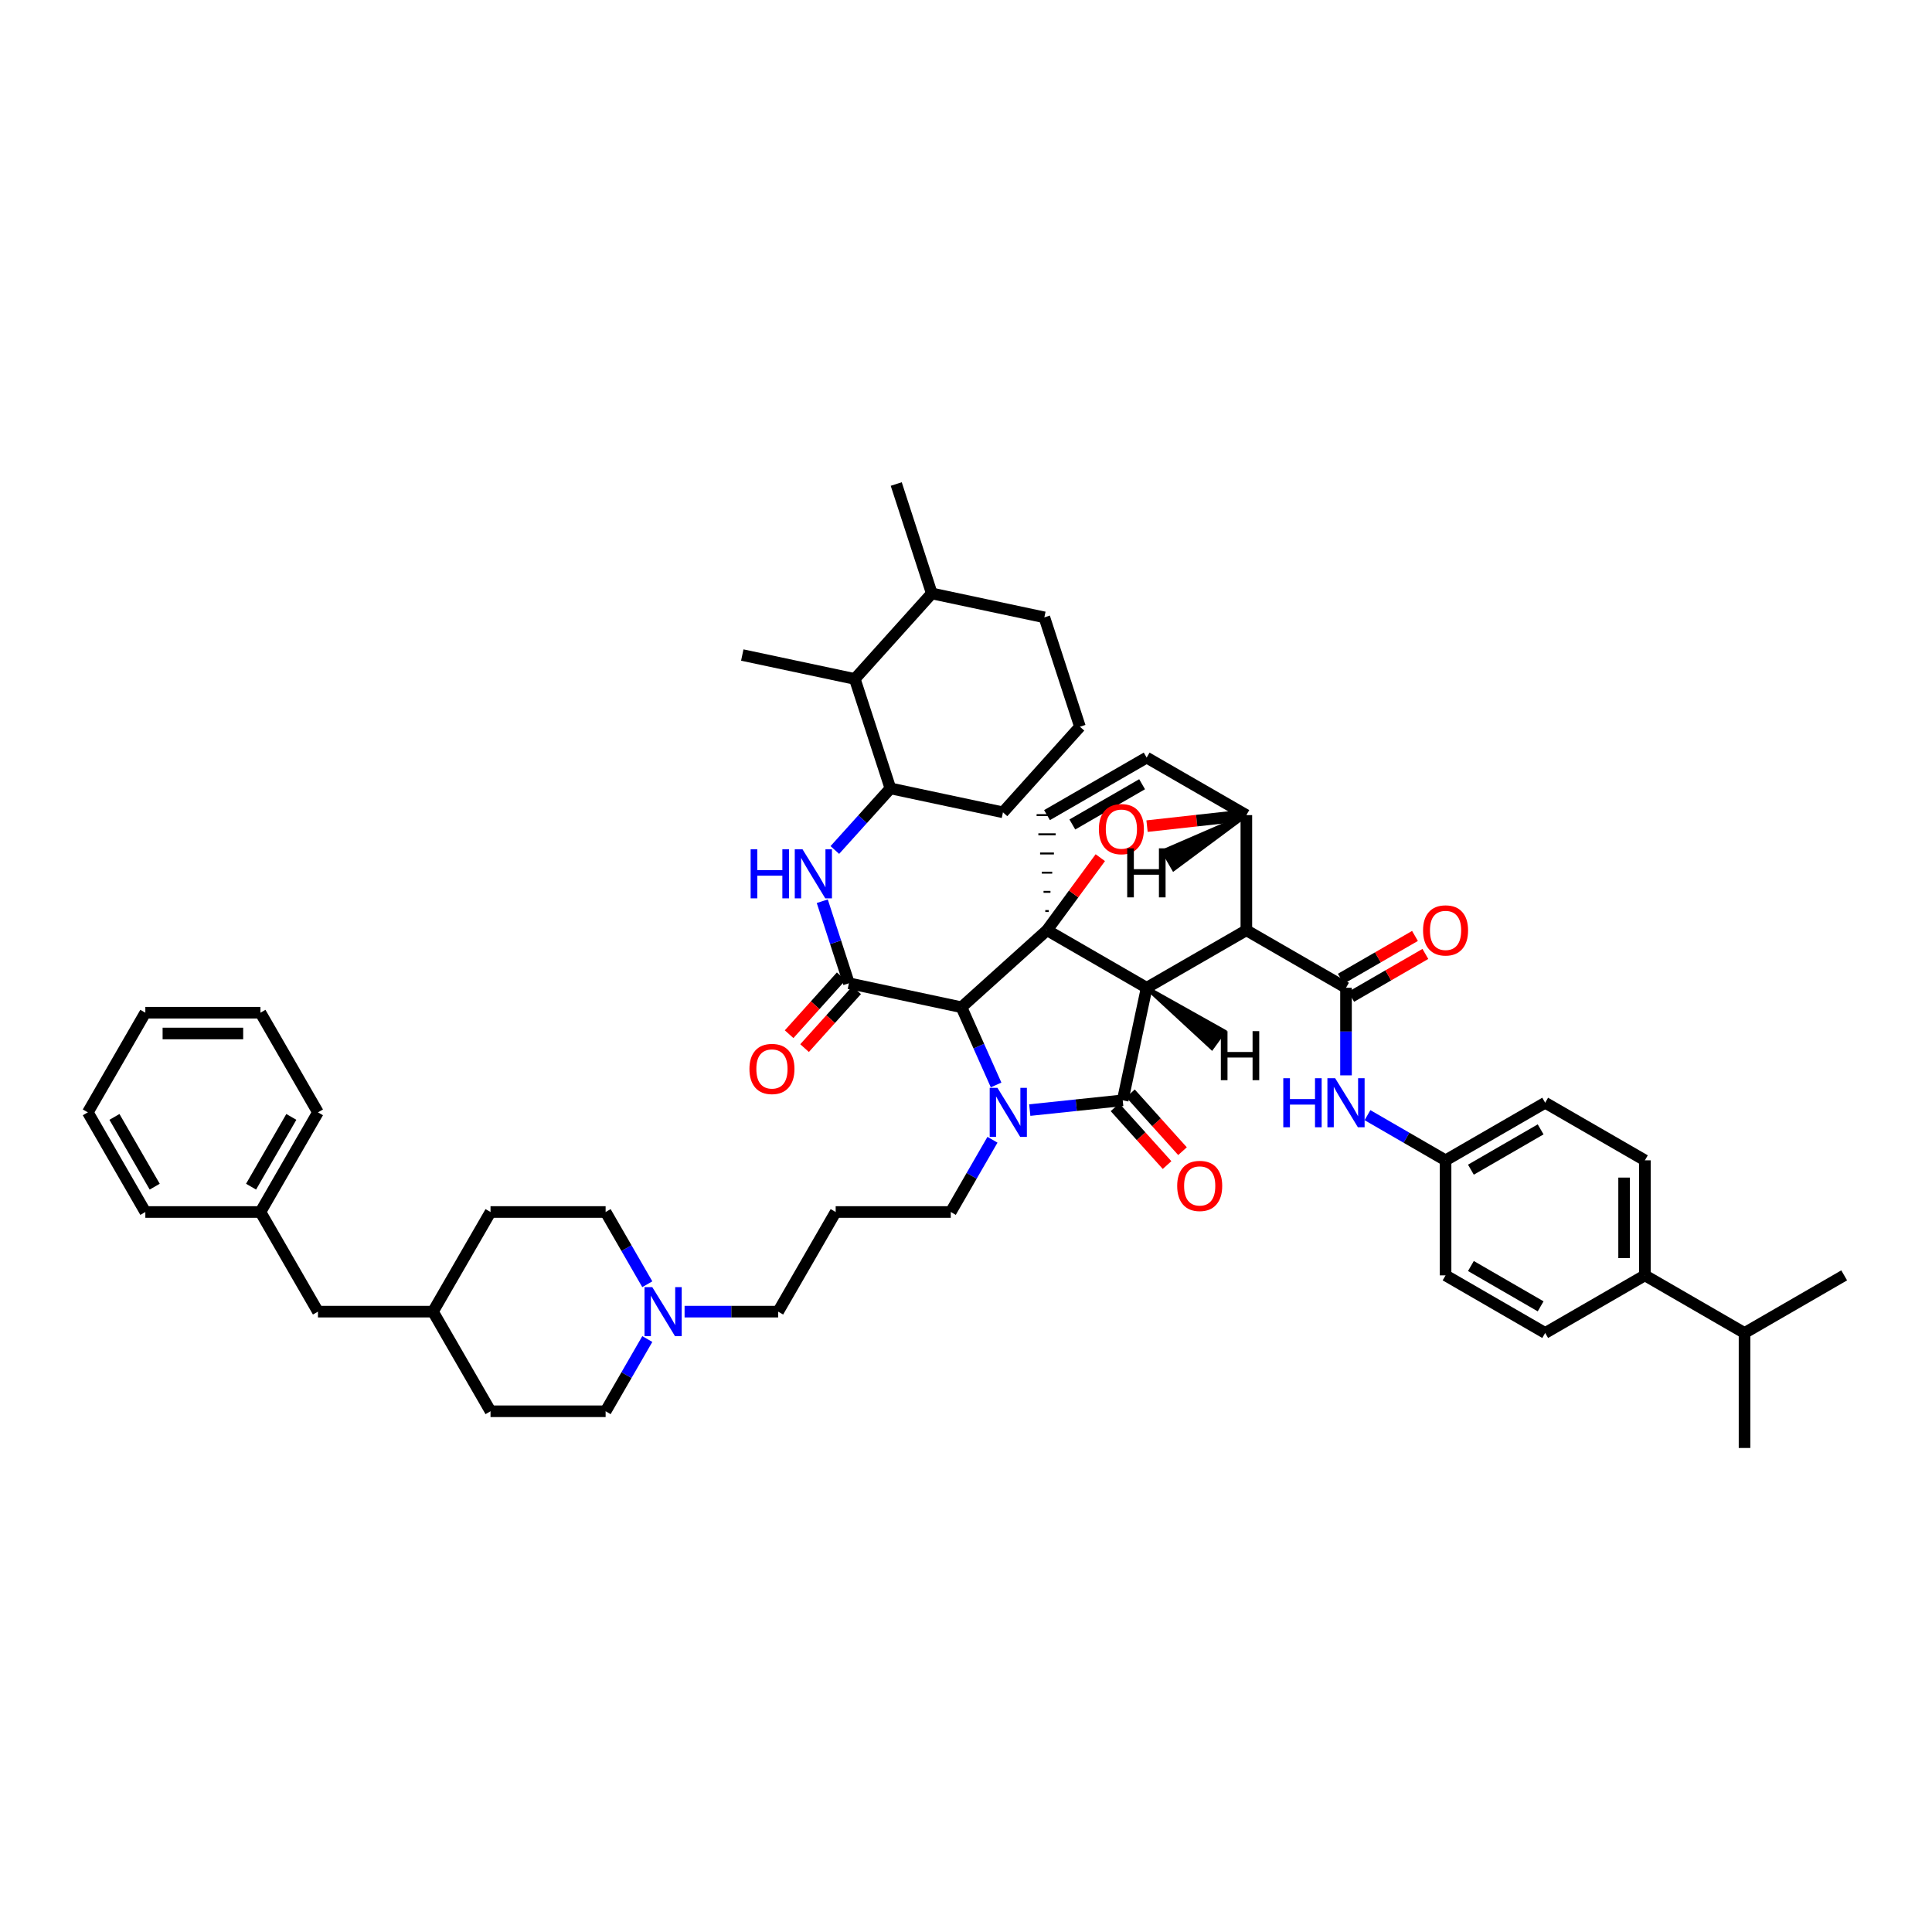 <?xml version='1.0' encoding='iso-8859-1'?>
<svg version='1.1' baseProfile='full'
              xmlns='http://www.w3.org/2000/svg'
                      xmlns:rdkit='http://www.rdkit.org/xml'
                      xmlns:xlink='http://www.w3.org/1999/xlink'
                  xml:space='preserve'
width='1000px' height='1000px' viewBox='0 0 1000 1000'>
<!-- END OF HEADER -->
<rect style='opacity:1.0;fill:#FFFFFF;stroke:none' width='1000' height='1000' x='0' y='0'> </rect>
<path class='bond-0' d='M 593.508,511.275 L 541.929,481.476' style='fill:none;fill-rule:evenodd;stroke:#000000;stroke-width:6px;stroke-linecap:butt;stroke-linejoin:miter;stroke-opacity:1' />
<path class='bond-2' d='M 593.508,511.275 L 645.112,481.506' style='fill:none;fill-rule:evenodd;stroke:#000000;stroke-width:6px;stroke-linecap:butt;stroke-linejoin:miter;stroke-opacity:1' />
<path class='bond-51' d='M 593.508,511.275 L 581.121,569.517' style='fill:none;fill-rule:evenodd;stroke:#000000;stroke-width:6px;stroke-linecap:butt;stroke-linejoin:miter;stroke-opacity:1' />
<path class='bond-56' d='M 593.508,511.275 L 627.255,542.454 L 633.579,533.754 Z' style='fill:#000000;fill-rule:evenodd;fill-opacity:1;stroke:#000000;stroke-width:2px;stroke-linecap:butt;stroke-linejoin:miter;stroke-opacity:1;' />
<path class='bond-52' d='M 541.929,481.476 L 555.721,462.705' style='fill:none;fill-rule:evenodd;stroke:#000000;stroke-width:6px;stroke-linecap:butt;stroke-linejoin:miter;stroke-opacity:1' />
<path class='bond-52' d='M 555.721,462.705 L 569.514,443.933' style='fill:none;fill-rule:evenodd;stroke:#FF0000;stroke-width:6px;stroke-linecap:butt;stroke-linejoin:miter;stroke-opacity:1' />
<path class='bond-53' d='M 541.929,481.476 L 497.67,521.35' style='fill:none;fill-rule:evenodd;stroke:#000000;stroke-width:6px;stroke-linecap:butt;stroke-linejoin:miter;stroke-opacity:1' />
<path class='bond-54' d='M 542.825,471.547 L 541.033,471.547' style='fill:none;fill-rule:evenodd;stroke:#000000;stroke-width:1.0px;stroke-linecap:butt;stroke-linejoin:miter;stroke-opacity:1' />
<path class='bond-54' d='M 543.722,461.618 L 540.136,461.618' style='fill:none;fill-rule:evenodd;stroke:#000000;stroke-width:1.0px;stroke-linecap:butt;stroke-linejoin:miter;stroke-opacity:1' />
<path class='bond-54' d='M 544.618,451.689 L 539.24,451.689' style='fill:none;fill-rule:evenodd;stroke:#000000;stroke-width:1.0px;stroke-linecap:butt;stroke-linejoin:miter;stroke-opacity:1' />
<path class='bond-54' d='M 545.514,441.76 L 538.344,441.76' style='fill:none;fill-rule:evenodd;stroke:#000000;stroke-width:1.0px;stroke-linecap:butt;stroke-linejoin:miter;stroke-opacity:1' />
<path class='bond-54' d='M 546.411,431.831 L 537.448,431.831' style='fill:none;fill-rule:evenodd;stroke:#000000;stroke-width:1.0px;stroke-linecap:butt;stroke-linejoin:miter;stroke-opacity:1' />
<path class='bond-54' d='M 547.307,421.902 L 536.551,421.902' style='fill:none;fill-rule:evenodd;stroke:#000000;stroke-width:1.0px;stroke-linecap:butt;stroke-linejoin:miter;stroke-opacity:1' />
<path class='bond-1' d='M 515.575,561.569 L 506.622,541.46' style='fill:none;fill-rule:evenodd;stroke:#0000FF;stroke-width:6px;stroke-linecap:butt;stroke-linejoin:miter;stroke-opacity:1' />
<path class='bond-1' d='M 506.622,541.46 L 497.67,521.35' style='fill:none;fill-rule:evenodd;stroke:#000000;stroke-width:6px;stroke-linecap:butt;stroke-linejoin:miter;stroke-opacity:1' />
<path class='bond-15' d='M 513.703,589.93 L 502.911,608.63' style='fill:none;fill-rule:evenodd;stroke:#0000FF;stroke-width:6px;stroke-linecap:butt;stroke-linejoin:miter;stroke-opacity:1' />
<path class='bond-15' d='M 502.911,608.63 L 492.119,627.329' style='fill:none;fill-rule:evenodd;stroke:#000000;stroke-width:6px;stroke-linecap:butt;stroke-linejoin:miter;stroke-opacity:1' />
<path class='bond-50' d='M 533.003,574.58 L 557.062,572.049' style='fill:none;fill-rule:evenodd;stroke:#0000FF;stroke-width:6px;stroke-linecap:butt;stroke-linejoin:miter;stroke-opacity:1' />
<path class='bond-50' d='M 557.062,572.049 L 581.121,569.517' style='fill:none;fill-rule:evenodd;stroke:#000000;stroke-width:6px;stroke-linecap:butt;stroke-linejoin:miter;stroke-opacity:1' />
<path class='bond-3' d='M 497.67,521.35 L 439.404,508.933' style='fill:none;fill-rule:evenodd;stroke:#000000;stroke-width:6px;stroke-linecap:butt;stroke-linejoin:miter;stroke-opacity:1' />
<path class='bond-4' d='M 645.112,481.506 L 696.691,511.275' style='fill:none;fill-rule:evenodd;stroke:#000000;stroke-width:6px;stroke-linecap:butt;stroke-linejoin:miter;stroke-opacity:1' />
<path class='bond-45' d='M 645.112,481.506 L 645.112,421.902' style='fill:none;fill-rule:evenodd;stroke:#000000;stroke-width:6px;stroke-linecap:butt;stroke-linejoin:miter;stroke-opacity:1' />
<path class='bond-6' d='M 439.404,508.933 L 432.503,487.7' style='fill:none;fill-rule:evenodd;stroke:#000000;stroke-width:6px;stroke-linecap:butt;stroke-linejoin:miter;stroke-opacity:1' />
<path class='bond-6' d='M 432.503,487.7 L 425.603,466.468' style='fill:none;fill-rule:evenodd;stroke:#0000FF;stroke-width:6px;stroke-linecap:butt;stroke-linejoin:miter;stroke-opacity:1' />
<path class='bond-12' d='M 435.406,505.336 L 421.927,520.319' style='fill:none;fill-rule:evenodd;stroke:#000000;stroke-width:6px;stroke-linecap:butt;stroke-linejoin:miter;stroke-opacity:1' />
<path class='bond-12' d='M 421.927,520.319 L 408.449,535.301' style='fill:none;fill-rule:evenodd;stroke:#FF0000;stroke-width:6px;stroke-linecap:butt;stroke-linejoin:miter;stroke-opacity:1' />
<path class='bond-12' d='M 443.402,512.53 L 429.923,527.512' style='fill:none;fill-rule:evenodd;stroke:#000000;stroke-width:6px;stroke-linecap:butt;stroke-linejoin:miter;stroke-opacity:1' />
<path class='bond-12' d='M 429.923,527.512 L 416.445,542.495' style='fill:none;fill-rule:evenodd;stroke:#FF0000;stroke-width:6px;stroke-linecap:butt;stroke-linejoin:miter;stroke-opacity:1' />
<path class='bond-5' d='M 593.707,427.605 L 619.409,424.754' style='fill:none;fill-rule:evenodd;stroke:#FF0000;stroke-width:6px;stroke-linecap:butt;stroke-linejoin:miter;stroke-opacity:1' />
<path class='bond-5' d='M 619.409,424.754 L 645.112,421.902' style='fill:none;fill-rule:evenodd;stroke:#000000;stroke-width:6px;stroke-linecap:butt;stroke-linejoin:miter;stroke-opacity:1' />
<path class='bond-8' d='M 696.691,511.275 L 696.691,533.937' style='fill:none;fill-rule:evenodd;stroke:#000000;stroke-width:6px;stroke-linecap:butt;stroke-linejoin:miter;stroke-opacity:1' />
<path class='bond-8' d='M 696.691,533.937 L 696.691,556.599' style='fill:none;fill-rule:evenodd;stroke:#0000FF;stroke-width:6px;stroke-linecap:butt;stroke-linejoin:miter;stroke-opacity:1' />
<path class='bond-13' d='M 699.381,515.932 L 718.577,504.843' style='fill:none;fill-rule:evenodd;stroke:#000000;stroke-width:6px;stroke-linecap:butt;stroke-linejoin:miter;stroke-opacity:1' />
<path class='bond-13' d='M 718.577,504.843 L 737.773,493.754' style='fill:none;fill-rule:evenodd;stroke:#FF0000;stroke-width:6px;stroke-linecap:butt;stroke-linejoin:miter;stroke-opacity:1' />
<path class='bond-13' d='M 694.001,506.619 L 713.197,495.53' style='fill:none;fill-rule:evenodd;stroke:#000000;stroke-width:6px;stroke-linecap:butt;stroke-linejoin:miter;stroke-opacity:1' />
<path class='bond-13' d='M 713.197,495.53 L 732.392,484.44' style='fill:none;fill-rule:evenodd;stroke:#FF0000;stroke-width:6px;stroke-linecap:butt;stroke-linejoin:miter;stroke-opacity:1' />
<path class='bond-44' d='M 645.112,421.902 L 593.508,392.133' style='fill:none;fill-rule:evenodd;stroke:#000000;stroke-width:6px;stroke-linecap:butt;stroke-linejoin:miter;stroke-opacity:1' />
<path class='bond-57' d='M 645.112,421.902 L 602.104,440.532 L 607.483,449.846 Z' style='fill:#000000;fill-rule:evenodd;fill-opacity:1;stroke:#000000;stroke-width:2px;stroke-linecap:butt;stroke-linejoin:miter;stroke-opacity:1;' />
<path class='bond-7' d='M 541.929,421.902 L 593.508,392.133' style='fill:none;fill-rule:evenodd;stroke:#000000;stroke-width:6px;stroke-linecap:butt;stroke-linejoin:miter;stroke-opacity:1' />
<path class='bond-7' d='M 555.042,426.752 L 591.148,405.914' style='fill:none;fill-rule:evenodd;stroke:#000000;stroke-width:6px;stroke-linecap:butt;stroke-linejoin:miter;stroke-opacity:1' />
<path class='bond-9' d='M 432.109,439.961 L 446.488,424.015' style='fill:none;fill-rule:evenodd;stroke:#0000FF;stroke-width:6px;stroke-linecap:butt;stroke-linejoin:miter;stroke-opacity:1' />
<path class='bond-9' d='M 446.488,424.015 L 460.867,408.069' style='fill:none;fill-rule:evenodd;stroke:#000000;stroke-width:6px;stroke-linecap:butt;stroke-linejoin:miter;stroke-opacity:1' />
<path class='bond-16' d='M 707.805,577.207 L 728.014,588.895' style='fill:none;fill-rule:evenodd;stroke:#0000FF;stroke-width:6px;stroke-linecap:butt;stroke-linejoin:miter;stroke-opacity:1' />
<path class='bond-16' d='M 728.014,588.895 L 748.222,600.583' style='fill:none;fill-rule:evenodd;stroke:#000000;stroke-width:6px;stroke-linecap:butt;stroke-linejoin:miter;stroke-opacity:1' />
<path class='bond-11' d='M 460.867,408.069 L 442.445,351.423' style='fill:none;fill-rule:evenodd;stroke:#000000;stroke-width:6px;stroke-linecap:butt;stroke-linejoin:miter;stroke-opacity:1' />
<path class='bond-32' d='M 460.867,408.069 L 519.133,420.456' style='fill:none;fill-rule:evenodd;stroke:#000000;stroke-width:6px;stroke-linecap:butt;stroke-linejoin:miter;stroke-opacity:1' />
<path class='bond-10' d='M 354.339,678.902 L 378.554,678.902' style='fill:none;fill-rule:evenodd;stroke:#0000FF;stroke-width:6px;stroke-linecap:butt;stroke-linejoin:miter;stroke-opacity:1' />
<path class='bond-10' d='M 378.554,678.902 L 402.769,678.902' style='fill:none;fill-rule:evenodd;stroke:#000000;stroke-width:6px;stroke-linecap:butt;stroke-linejoin:miter;stroke-opacity:1' />
<path class='bond-21' d='M 335.043,664.722 L 324.255,646.025' style='fill:none;fill-rule:evenodd;stroke:#0000FF;stroke-width:6px;stroke-linecap:butt;stroke-linejoin:miter;stroke-opacity:1' />
<path class='bond-21' d='M 324.255,646.025 L 313.467,627.329' style='fill:none;fill-rule:evenodd;stroke:#000000;stroke-width:6px;stroke-linecap:butt;stroke-linejoin:miter;stroke-opacity:1' />
<path class='bond-22' d='M 335.042,693.082 L 324.255,711.776' style='fill:none;fill-rule:evenodd;stroke:#0000FF;stroke-width:6px;stroke-linecap:butt;stroke-linejoin:miter;stroke-opacity:1' />
<path class='bond-22' d='M 324.255,711.776 L 313.467,730.47' style='fill:none;fill-rule:evenodd;stroke:#000000;stroke-width:6px;stroke-linecap:butt;stroke-linejoin:miter;stroke-opacity:1' />
<path class='bond-55' d='M 612.063,595.843 L 598.591,580.881' style='fill:none;fill-rule:evenodd;stroke:#FF0000;stroke-width:6px;stroke-linecap:butt;stroke-linejoin:miter;stroke-opacity:1' />
<path class='bond-55' d='M 598.591,580.881 L 585.118,565.919' style='fill:none;fill-rule:evenodd;stroke:#000000;stroke-width:6px;stroke-linecap:butt;stroke-linejoin:miter;stroke-opacity:1' />
<path class='bond-55' d='M 604.071,603.04 L 590.598,588.078' style='fill:none;fill-rule:evenodd;stroke:#FF0000;stroke-width:6px;stroke-linecap:butt;stroke-linejoin:miter;stroke-opacity:1' />
<path class='bond-55' d='M 590.598,588.078 L 577.125,573.116' style='fill:none;fill-rule:evenodd;stroke:#000000;stroke-width:6px;stroke-linecap:butt;stroke-linejoin:miter;stroke-opacity:1' />
<path class='bond-19' d='M 442.445,351.423 L 482.289,307.163' style='fill:none;fill-rule:evenodd;stroke:#000000;stroke-width:6px;stroke-linecap:butt;stroke-linejoin:miter;stroke-opacity:1' />
<path class='bond-34' d='M 442.445,351.423 L 384.204,339.048' style='fill:none;fill-rule:evenodd;stroke:#000000;stroke-width:6px;stroke-linecap:butt;stroke-linejoin:miter;stroke-opacity:1' />
<path class='bond-14' d='M 851.393,660.128 L 851.393,600.583' style='fill:none;fill-rule:evenodd;stroke:#000000;stroke-width:6px;stroke-linecap:butt;stroke-linejoin:miter;stroke-opacity:1' />
<path class='bond-14' d='M 840.637,651.196 L 840.637,609.515' style='fill:none;fill-rule:evenodd;stroke:#000000;stroke-width:6px;stroke-linecap:butt;stroke-linejoin:miter;stroke-opacity:1' />
<path class='bond-23' d='M 851.393,660.128 L 902.966,689.945' style='fill:none;fill-rule:evenodd;stroke:#000000;stroke-width:6px;stroke-linecap:butt;stroke-linejoin:miter;stroke-opacity:1' />
<path class='bond-47' d='M 851.393,660.128 L 799.784,689.945' style='fill:none;fill-rule:evenodd;stroke:#000000;stroke-width:6px;stroke-linecap:butt;stroke-linejoin:miter;stroke-opacity:1' />
<path class='bond-20' d='M 492.119,627.329 L 432.544,627.329' style='fill:none;fill-rule:evenodd;stroke:#000000;stroke-width:6px;stroke-linecap:butt;stroke-linejoin:miter;stroke-opacity:1' />
<path class='bond-25' d='M 748.222,600.583 L 748.222,660.128' style='fill:none;fill-rule:evenodd;stroke:#000000;stroke-width:6px;stroke-linecap:butt;stroke-linejoin:miter;stroke-opacity:1' />
<path class='bond-26' d='M 748.222,600.583 L 799.784,570.778' style='fill:none;fill-rule:evenodd;stroke:#000000;stroke-width:6px;stroke-linecap:butt;stroke-linejoin:miter;stroke-opacity:1' />
<path class='bond-26' d='M 761.339,605.424 L 797.432,584.561' style='fill:none;fill-rule:evenodd;stroke:#000000;stroke-width:6px;stroke-linecap:butt;stroke-linejoin:miter;stroke-opacity:1' />
<path class='bond-17' d='M 799.784,689.945 L 748.222,660.128' style='fill:none;fill-rule:evenodd;stroke:#000000;stroke-width:6px;stroke-linecap:butt;stroke-linejoin:miter;stroke-opacity:1' />
<path class='bond-17' d='M 797.434,676.161 L 761.341,655.289' style='fill:none;fill-rule:evenodd;stroke:#000000;stroke-width:6px;stroke-linecap:butt;stroke-linejoin:miter;stroke-opacity:1' />
<path class='bond-18' d='M 851.393,600.583 L 799.784,570.778' style='fill:none;fill-rule:evenodd;stroke:#000000;stroke-width:6px;stroke-linecap:butt;stroke-linejoin:miter;stroke-opacity:1' />
<path class='bond-36' d='M 482.289,307.163 L 463.891,250.529' style='fill:none;fill-rule:evenodd;stroke:#000000;stroke-width:6px;stroke-linecap:butt;stroke-linejoin:miter;stroke-opacity:1' />
<path class='bond-46' d='M 482.289,307.163 L 540.555,319.544' style='fill:none;fill-rule:evenodd;stroke:#000000;stroke-width:6px;stroke-linecap:butt;stroke-linejoin:miter;stroke-opacity:1' />
<path class='bond-27' d='M 432.544,627.329 L 402.769,678.902' style='fill:none;fill-rule:evenodd;stroke:#000000;stroke-width:6px;stroke-linecap:butt;stroke-linejoin:miter;stroke-opacity:1' />
<path class='bond-31' d='M 313.467,627.329 L 253.893,627.329' style='fill:none;fill-rule:evenodd;stroke:#000000;stroke-width:6px;stroke-linecap:butt;stroke-linejoin:miter;stroke-opacity:1' />
<path class='bond-30' d='M 313.467,730.47 L 253.893,730.47' style='fill:none;fill-rule:evenodd;stroke:#000000;stroke-width:6px;stroke-linecap:butt;stroke-linejoin:miter;stroke-opacity:1' />
<path class='bond-37' d='M 902.966,689.945 L 954.545,660.128' style='fill:none;fill-rule:evenodd;stroke:#000000;stroke-width:6px;stroke-linecap:butt;stroke-linejoin:miter;stroke-opacity:1' />
<path class='bond-38' d='M 902.966,689.945 L 902.966,749.471' style='fill:none;fill-rule:evenodd;stroke:#000000;stroke-width:6px;stroke-linecap:butt;stroke-linejoin:miter;stroke-opacity:1' />
<path class='bond-24' d='M 164.573,678.902 L 224.106,678.902' style='fill:none;fill-rule:evenodd;stroke:#000000;stroke-width:6px;stroke-linecap:butt;stroke-linejoin:miter;stroke-opacity:1' />
<path class='bond-29' d='M 164.573,678.902 L 134.804,627.329' style='fill:none;fill-rule:evenodd;stroke:#000000;stroke-width:6px;stroke-linecap:butt;stroke-linejoin:miter;stroke-opacity:1' />
<path class='bond-28' d='M 224.106,678.902 L 253.893,730.47' style='fill:none;fill-rule:evenodd;stroke:#000000;stroke-width:6px;stroke-linecap:butt;stroke-linejoin:miter;stroke-opacity:1' />
<path class='bond-48' d='M 224.106,678.902 L 253.893,627.329' style='fill:none;fill-rule:evenodd;stroke:#000000;stroke-width:6px;stroke-linecap:butt;stroke-linejoin:miter;stroke-opacity:1' />
<path class='bond-39' d='M 134.804,627.329 L 164.573,575.75' style='fill:none;fill-rule:evenodd;stroke:#000000;stroke-width:6px;stroke-linecap:butt;stroke-linejoin:miter;stroke-opacity:1' />
<path class='bond-39' d='M 129.954,614.216 L 150.792,578.11' style='fill:none;fill-rule:evenodd;stroke:#000000;stroke-width:6px;stroke-linecap:butt;stroke-linejoin:miter;stroke-opacity:1' />
<path class='bond-40' d='M 134.804,627.329 L 75.23,627.329' style='fill:none;fill-rule:evenodd;stroke:#000000;stroke-width:6px;stroke-linecap:butt;stroke-linejoin:miter;stroke-opacity:1' />
<path class='bond-33' d='M 519.133,420.456 L 558.977,376.149' style='fill:none;fill-rule:evenodd;stroke:#000000;stroke-width:6px;stroke-linecap:butt;stroke-linejoin:miter;stroke-opacity:1' />
<path class='bond-35' d='M 558.977,376.149 L 540.555,319.544' style='fill:none;fill-rule:evenodd;stroke:#000000;stroke-width:6px;stroke-linecap:butt;stroke-linejoin:miter;stroke-opacity:1' />
<path class='bond-42' d='M 164.573,575.75 L 134.804,524.176' style='fill:none;fill-rule:evenodd;stroke:#000000;stroke-width:6px;stroke-linecap:butt;stroke-linejoin:miter;stroke-opacity:1' />
<path class='bond-41' d='M 75.23,627.329 L 45.455,575.75' style='fill:none;fill-rule:evenodd;stroke:#000000;stroke-width:6px;stroke-linecap:butt;stroke-linejoin:miter;stroke-opacity:1' />
<path class='bond-41' d='M 80.079,614.215 L 59.236,578.109' style='fill:none;fill-rule:evenodd;stroke:#000000;stroke-width:6px;stroke-linecap:butt;stroke-linejoin:miter;stroke-opacity:1' />
<path class='bond-43' d='M 45.455,575.75 L 75.23,524.176' style='fill:none;fill-rule:evenodd;stroke:#000000;stroke-width:6px;stroke-linecap:butt;stroke-linejoin:miter;stroke-opacity:1' />
<path class='bond-49' d='M 134.804,524.176 L 75.23,524.176' style='fill:none;fill-rule:evenodd;stroke:#000000;stroke-width:6px;stroke-linecap:butt;stroke-linejoin:miter;stroke-opacity:1' />
<path class='bond-49' d='M 125.868,534.932 L 84.166,534.932' style='fill:none;fill-rule:evenodd;stroke:#000000;stroke-width:6px;stroke-linecap:butt;stroke-linejoin:miter;stroke-opacity:1' />
<path  class='atom-2' d='M 516.277 563.058
L 524.595 576.503
Q 525.419 577.829, 526.746 580.231
Q 528.072 582.633, 528.144 582.777
L 528.144 563.058
L 531.514 563.058
L 531.514 588.441
L 528.036 588.441
L 519.109 573.742
Q 518.069 572.021, 516.958 570.049
Q 515.883 568.077, 515.56 567.468
L 515.56 588.441
L 512.261 588.441
L 512.261 563.058
L 516.277 563.058
' fill='#0000FF'/>
<path  class='atom-6' d='M 568.776 429.15
Q 568.776 423.055, 571.788 419.649
Q 574.8 416.243, 580.428 416.243
Q 586.057 416.243, 589.069 419.649
Q 592.08 423.055, 592.08 429.15
Q 592.08 435.317, 589.033 438.83
Q 585.985 442.308, 580.428 442.308
Q 574.835 442.308, 571.788 438.83
Q 568.776 435.353, 568.776 429.15
M 580.428 439.44
Q 584.3 439.44, 586.38 436.858
Q 588.495 434.241, 588.495 429.15
Q 588.495 424.167, 586.38 421.657
Q 584.3 419.112, 580.428 419.112
Q 576.556 419.112, 574.441 421.621
Q 572.362 424.131, 572.362 429.15
Q 572.362 434.277, 574.441 436.858
Q 576.556 439.44, 580.428 439.44
' fill='#FF0000'/>
<path  class='atom-10' d='M 388.53 439.595
L 391.972 439.595
L 391.972 450.387
L 404.95 450.387
L 404.95 439.595
L 408.392 439.595
L 408.392 464.978
L 404.95 464.978
L 404.95 453.255
L 391.972 453.255
L 391.972 464.978
L 388.53 464.978
L 388.53 439.595
' fill='#0000FF'/>
<path  class='atom-10' d='M 415.383 439.595
L 423.701 453.04
Q 424.525 454.366, 425.852 456.768
Q 427.178 459.17, 427.25 459.314
L 427.25 439.595
L 430.62 439.595
L 430.62 464.978
L 427.142 464.978
L 418.215 450.279
Q 417.176 448.558, 416.064 446.586
Q 414.989 444.614, 414.666 444.005
L 414.666 464.978
L 411.368 464.978
L 411.368 439.595
L 415.383 439.595
' fill='#0000FF'/>
<path  class='atom-12' d='M 664.227 558.086
L 667.669 558.086
L 667.669 568.878
L 680.647 568.878
L 680.647 558.086
L 684.089 558.086
L 684.089 583.47
L 680.647 583.47
L 680.647 571.746
L 667.669 571.746
L 667.669 583.47
L 664.227 583.47
L 664.227 558.086
' fill='#0000FF'/>
<path  class='atom-12' d='M 691.08 558.086
L 699.398 571.531
Q 700.222 572.858, 701.549 575.26
Q 702.875 577.662, 702.947 577.805
L 702.947 558.086
L 706.317 558.086
L 706.317 583.47
L 702.839 583.47
L 693.912 568.77
Q 692.873 567.049, 691.761 565.078
Q 690.686 563.106, 690.363 562.496
L 690.363 583.47
L 687.065 583.47
L 687.065 558.086
L 691.08 558.086
' fill='#0000FF'/>
<path  class='atom-14' d='M 337.614 666.211
L 345.931 679.655
Q 346.756 680.982, 348.083 683.384
Q 349.409 685.786, 349.481 685.929
L 349.481 666.211
L 352.851 666.211
L 352.851 691.594
L 349.373 691.594
L 340.446 676.894
Q 339.406 675.174, 338.295 673.202
Q 337.219 671.23, 336.897 670.62
L 336.897 691.594
L 333.598 691.594
L 333.598 666.211
L 337.614 666.211
' fill='#0000FF'/>
<path  class='atom-15' d='M 609.313 613.837
Q 609.313 607.742, 612.325 604.336
Q 615.336 600.93, 620.965 600.93
Q 626.594 600.93, 629.606 604.336
Q 632.617 607.742, 632.617 613.837
Q 632.617 620.003, 629.57 623.517
Q 626.522 626.994, 620.965 626.994
Q 615.372 626.994, 612.325 623.517
Q 609.313 620.039, 609.313 613.837
M 620.965 624.126
Q 624.837 624.126, 626.917 621.545
Q 629.032 618.928, 629.032 613.837
Q 629.032 608.853, 626.917 606.343
Q 624.837 603.798, 620.965 603.798
Q 617.093 603.798, 614.978 606.308
Q 612.898 608.817, 612.898 613.837
Q 612.898 618.963, 614.978 621.545
Q 617.093 624.126, 620.965 624.126
' fill='#FF0000'/>
<path  class='atom-17' d='M 387.908 553.294
Q 387.908 547.199, 390.92 543.793
Q 393.931 540.387, 399.56 540.387
Q 405.189 540.387, 408.201 543.793
Q 411.212 547.199, 411.212 553.294
Q 411.212 559.461, 408.165 562.974
Q 405.117 566.452, 399.56 566.452
Q 393.967 566.452, 390.92 562.974
Q 387.908 559.497, 387.908 553.294
M 399.56 563.584
Q 403.432 563.584, 405.512 561.002
Q 407.627 558.385, 407.627 553.294
Q 407.627 548.311, 405.512 545.801
Q 403.432 543.256, 399.56 543.256
Q 395.688 543.256, 393.573 545.765
Q 391.493 548.275, 391.493 553.294
Q 391.493 558.421, 393.573 561.002
Q 395.688 563.584, 399.56 563.584
' fill='#FF0000'/>
<path  class='atom-18' d='M 736.57 481.578
Q 736.57 475.483, 739.582 472.077
Q 742.594 468.671, 748.222 468.671
Q 753.851 468.671, 756.863 472.077
Q 759.874 475.483, 759.874 481.578
Q 759.874 487.745, 756.827 491.258
Q 753.779 494.736, 748.222 494.736
Q 742.629 494.736, 739.582 491.258
Q 736.57 487.78, 736.57 481.578
M 748.222 491.868
Q 752.094 491.868, 754.174 489.286
Q 756.289 486.669, 756.289 481.578
Q 756.289 476.595, 754.174 474.085
Q 752.094 471.539, 748.222 471.539
Q 744.35 471.539, 742.235 474.049
Q 740.156 476.559, 740.156 481.578
Q 740.156 486.705, 742.235 489.286
Q 744.35 491.868, 748.222 491.868
' fill='#FF0000'/>
<path  class='atom-50' d='M 631.911 533.717
L 635.353 533.717
L 635.353 544.509
L 648.331 544.509
L 648.331 533.717
L 651.773 533.717
L 651.773 559.101
L 648.331 559.101
L 648.331 547.377
L 635.353 547.377
L 635.353 559.101
L 631.911 559.101
L 631.911 533.717
' fill='#000000'/>
<path  class='atom-51' d='M 583.438 439.096
L 586.879 439.096
L 586.879 449.888
L 599.858 449.888
L 599.858 439.096
L 603.3 439.096
L 603.3 464.48
L 599.858 464.48
L 599.858 452.756
L 586.879 452.756
L 586.879 464.48
L 583.438 464.48
L 583.438 439.096
' fill='#000000'/>
</svg>
